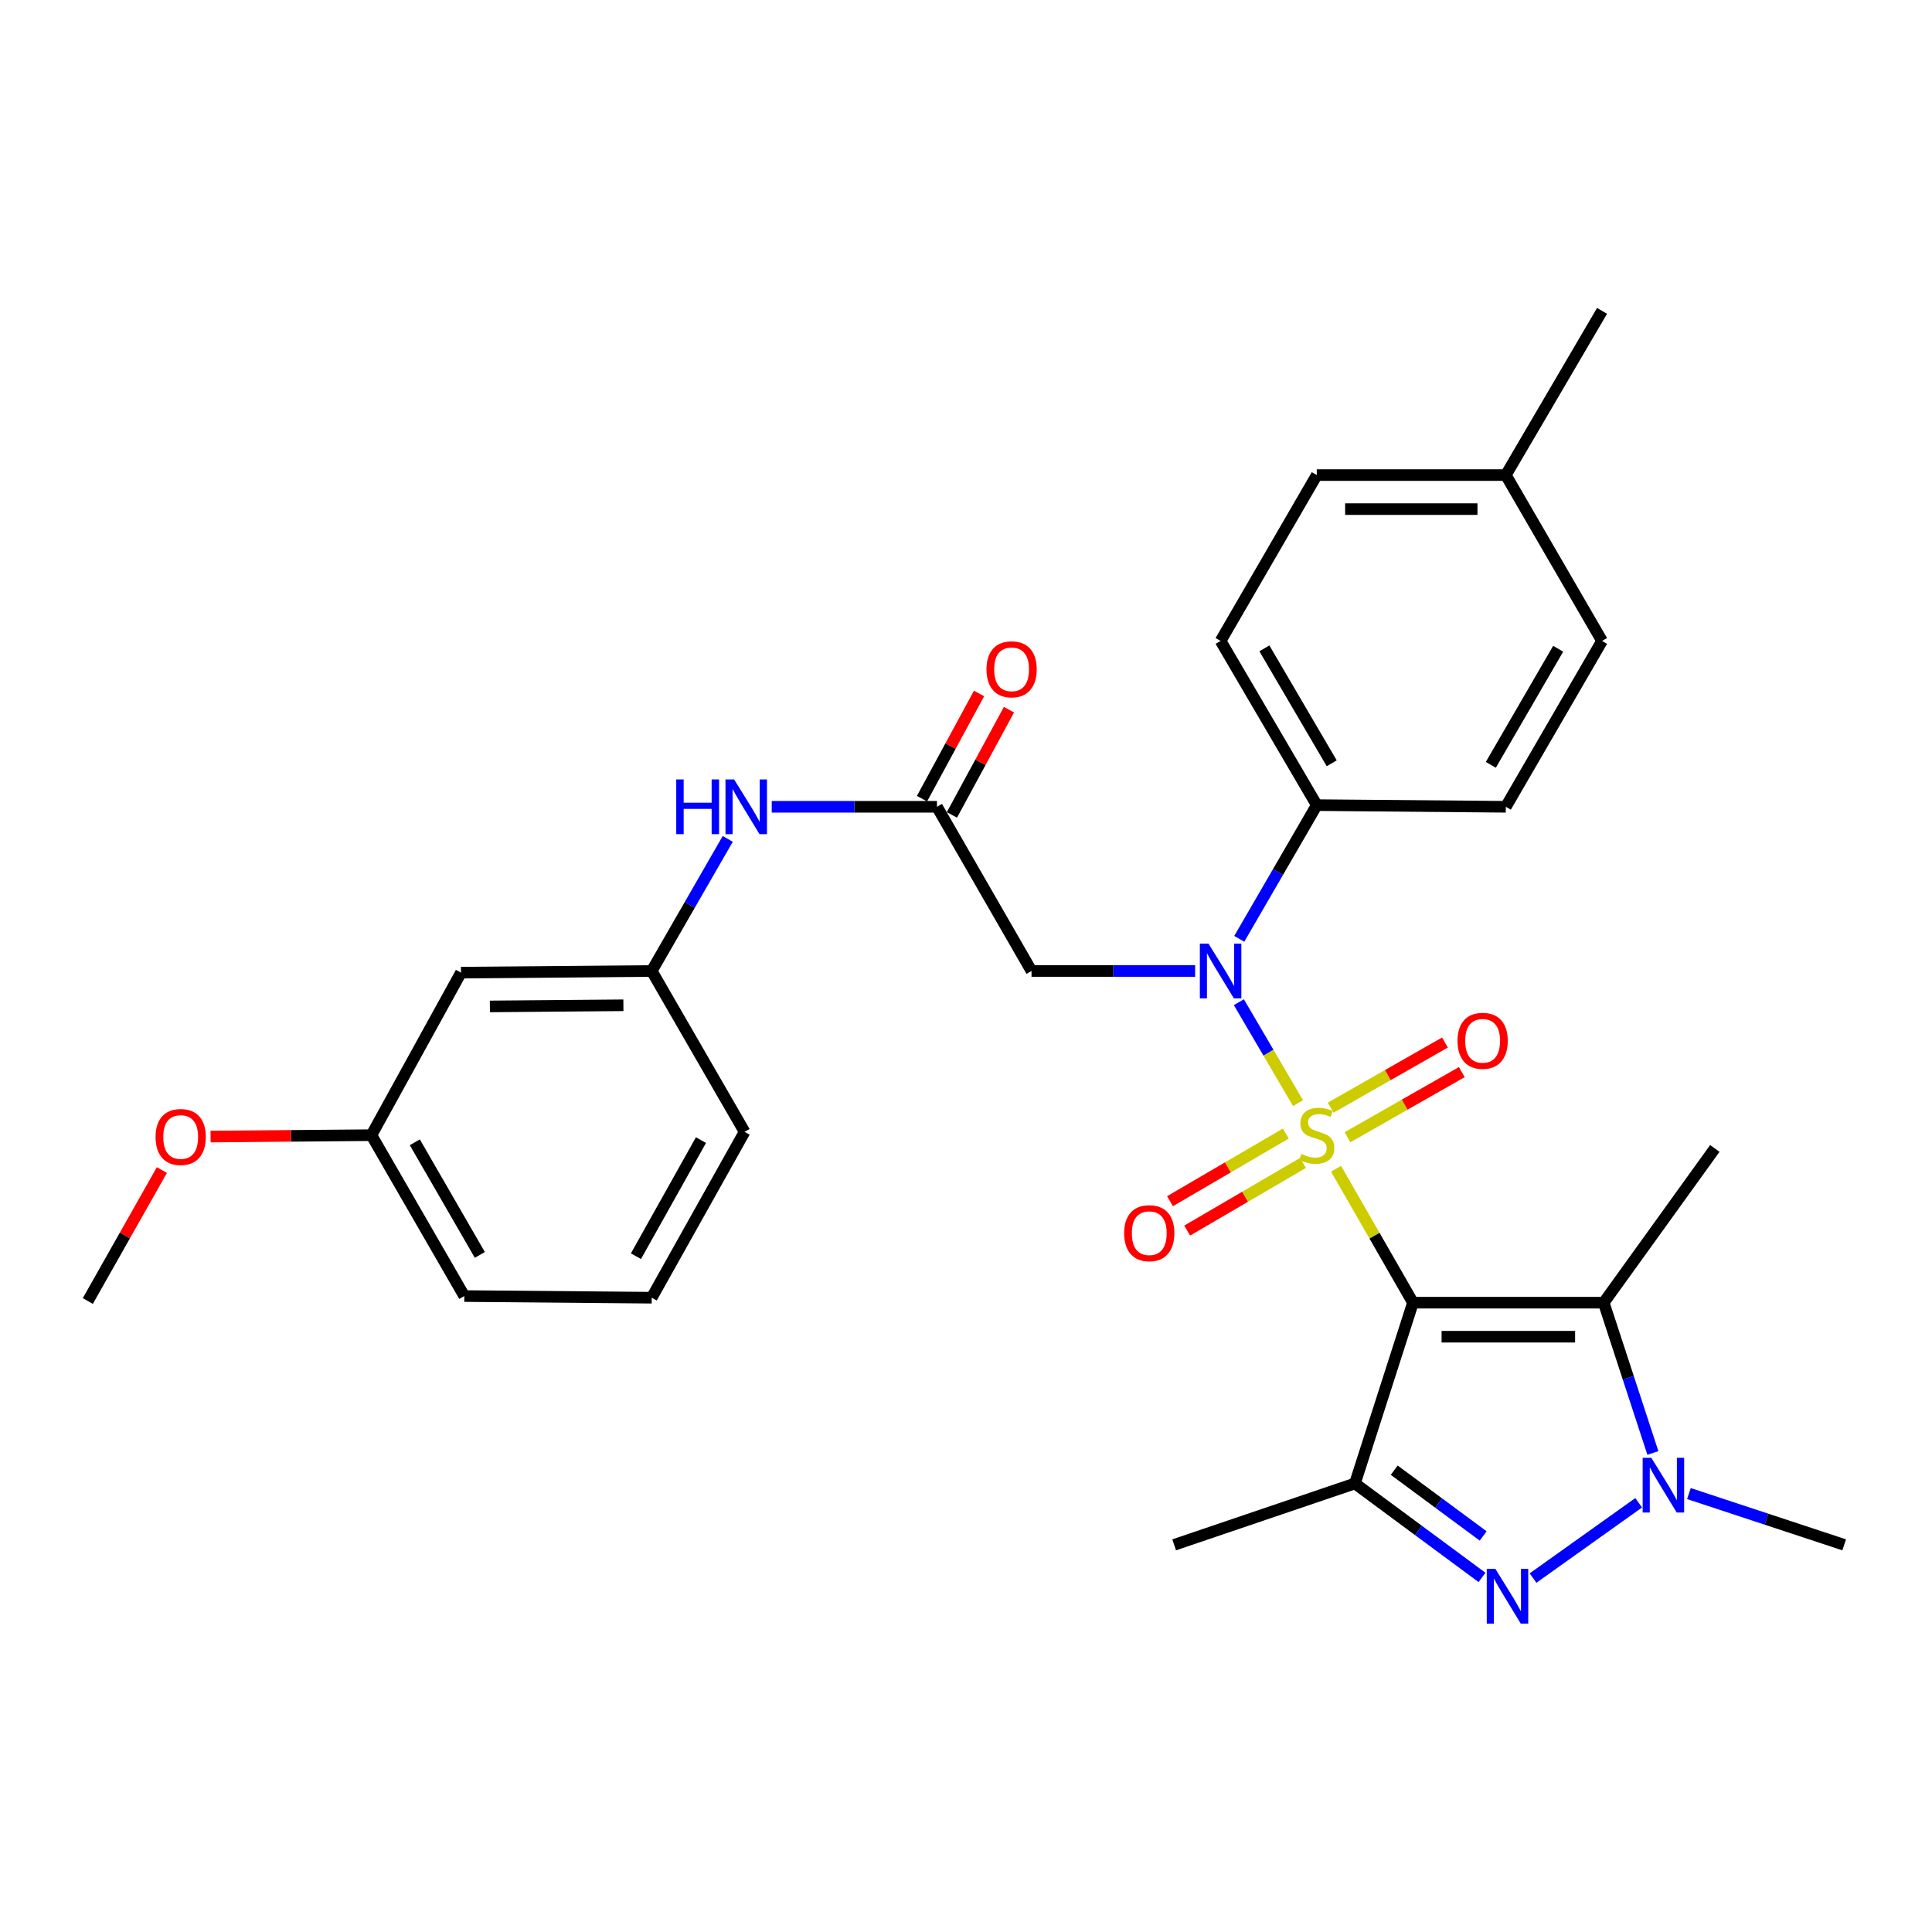 <?xml version='1.0' encoding='iso-8859-1'?>
<svg version='1.1' baseProfile='full'
              xmlns='http://www.w3.org/2000/svg'
                      xmlns:rdkit='http://www.rdkit.org/xml'
                      xmlns:xlink='http://www.w3.org/1999/xlink'
                  xml:space='preserve'
width='1000px' height='1000px' viewBox='0 0 1000 1000'>
<!-- END OF HEADER -->
<rect style='opacity:1.0;fill:#FFFFFF;stroke:none' width='1000' height='1000' x='0' y='0'> </rect>
<path class='bond-0' d='M 691.542,604.939 L 711.448,639.602' style='fill:none;fill-rule:evenodd;stroke:#CCCC00;stroke-width:6px;stroke-linecap:butt;stroke-linejoin:miter;stroke-opacity:1' />
<path class='bond-0' d='M 711.448,639.602 L 731.354,674.264' style='fill:none;fill-rule:evenodd;stroke:#000000;stroke-width:6px;stroke-linecap:butt;stroke-linejoin:miter;stroke-opacity:1' />
<path class='bond-4' d='M 671.847,570.977 L 656.542,544.853' style='fill:none;fill-rule:evenodd;stroke:#CCCC00;stroke-width:6px;stroke-linecap:butt;stroke-linejoin:miter;stroke-opacity:1' />
<path class='bond-4' d='M 656.542,544.853 L 641.236,518.728' style='fill:none;fill-rule:evenodd;stroke:#0000FF;stroke-width:6px;stroke-linecap:butt;stroke-linejoin:miter;stroke-opacity:1' />
<path class='bond-8' d='M 697.473,588.629 L 727.051,571.773' style='fill:none;fill-rule:evenodd;stroke:#CCCC00;stroke-width:6px;stroke-linecap:butt;stroke-linejoin:miter;stroke-opacity:1' />
<path class='bond-8' d='M 727.051,571.773 L 756.629,554.917' style='fill:none;fill-rule:evenodd;stroke:#FF0000;stroke-width:6px;stroke-linecap:butt;stroke-linejoin:miter;stroke-opacity:1' />
<path class='bond-8' d='M 688.751,573.325 L 718.329,556.469' style='fill:none;fill-rule:evenodd;stroke:#CCCC00;stroke-width:6px;stroke-linecap:butt;stroke-linejoin:miter;stroke-opacity:1' />
<path class='bond-8' d='M 718.329,556.469 L 747.907,539.613' style='fill:none;fill-rule:evenodd;stroke:#FF0000;stroke-width:6px;stroke-linecap:butt;stroke-linejoin:miter;stroke-opacity:1' />
<path class='bond-9' d='M 665.529,586.726 L 635.559,604.234' style='fill:none;fill-rule:evenodd;stroke:#CCCC00;stroke-width:6px;stroke-linecap:butt;stroke-linejoin:miter;stroke-opacity:1' />
<path class='bond-9' d='M 635.559,604.234 L 605.589,621.742' style='fill:none;fill-rule:evenodd;stroke:#FF0000;stroke-width:6px;stroke-linecap:butt;stroke-linejoin:miter;stroke-opacity:1' />
<path class='bond-9' d='M 674.414,601.935 L 644.444,619.444' style='fill:none;fill-rule:evenodd;stroke:#CCCC00;stroke-width:6px;stroke-linecap:butt;stroke-linejoin:miter;stroke-opacity:1' />
<path class='bond-9' d='M 644.444,619.444 L 614.474,636.952' style='fill:none;fill-rule:evenodd;stroke:#FF0000;stroke-width:6px;stroke-linecap:butt;stroke-linejoin:miter;stroke-opacity:1' />
<path class='bond-1' d='M 731.354,674.264 L 701.31,767.839' style='fill:none;fill-rule:evenodd;stroke:#000000;stroke-width:6px;stroke-linecap:butt;stroke-linejoin:miter;stroke-opacity:1' />
<path class='bond-2' d='M 731.354,674.264 L 830.076,674.264' style='fill:none;fill-rule:evenodd;stroke:#000000;stroke-width:6px;stroke-linecap:butt;stroke-linejoin:miter;stroke-opacity:1' />
<path class='bond-2' d='M 746.162,691.879 L 815.268,691.879' style='fill:none;fill-rule:evenodd;stroke:#000000;stroke-width:6px;stroke-linecap:butt;stroke-linejoin:miter;stroke-opacity:1' />
<path class='bond-3' d='M 701.31,767.839 L 734.199,792.154' style='fill:none;fill-rule:evenodd;stroke:#000000;stroke-width:6px;stroke-linecap:butt;stroke-linejoin:miter;stroke-opacity:1' />
<path class='bond-3' d='M 734.199,792.154 L 767.089,816.468' style='fill:none;fill-rule:evenodd;stroke:#0000FF;stroke-width:6px;stroke-linecap:butt;stroke-linejoin:miter;stroke-opacity:1' />
<path class='bond-3' d='M 721.649,760.969 L 744.671,777.989' style='fill:none;fill-rule:evenodd;stroke:#000000;stroke-width:6px;stroke-linecap:butt;stroke-linejoin:miter;stroke-opacity:1' />
<path class='bond-3' d='M 744.671,777.989 L 767.694,795.009' style='fill:none;fill-rule:evenodd;stroke:#0000FF;stroke-width:6px;stroke-linecap:butt;stroke-linejoin:miter;stroke-opacity:1' />
<path class='bond-17' d='M 701.31,767.839 L 607.745,799.605' style='fill:none;fill-rule:evenodd;stroke:#000000;stroke-width:6px;stroke-linecap:butt;stroke-linejoin:miter;stroke-opacity:1' />
<path class='bond-5' d='M 830.076,674.264 L 842.805,713.165' style='fill:none;fill-rule:evenodd;stroke:#000000;stroke-width:6px;stroke-linecap:butt;stroke-linejoin:miter;stroke-opacity:1' />
<path class='bond-5' d='M 842.805,713.165 L 855.534,752.066' style='fill:none;fill-rule:evenodd;stroke:#0000FF;stroke-width:6px;stroke-linecap:butt;stroke-linejoin:miter;stroke-opacity:1' />
<path class='bond-18' d='M 830.076,674.264 L 887.589,594.429' style='fill:none;fill-rule:evenodd;stroke:#000000;stroke-width:6px;stroke-linecap:butt;stroke-linejoin:miter;stroke-opacity:1' />
<path class='bond-30' d='M 793.501,816.803 L 848.169,777.841' style='fill:none;fill-rule:evenodd;stroke:#0000FF;stroke-width:6px;stroke-linecap:butt;stroke-linejoin:miter;stroke-opacity:1' />
<path class='bond-6' d='M 618.593,502.586 L 576.251,502.586' style='fill:none;fill-rule:evenodd;stroke:#0000FF;stroke-width:6px;stroke-linecap:butt;stroke-linejoin:miter;stroke-opacity:1' />
<path class='bond-6' d='M 576.251,502.586 L 533.909,502.586' style='fill:none;fill-rule:evenodd;stroke:#000000;stroke-width:6px;stroke-linecap:butt;stroke-linejoin:miter;stroke-opacity:1' />
<path class='bond-10' d='M 641.429,485.945 L 661.495,451.339' style='fill:none;fill-rule:evenodd;stroke:#0000FF;stroke-width:6px;stroke-linecap:butt;stroke-linejoin:miter;stroke-opacity:1' />
<path class='bond-10' d='M 661.495,451.339 L 681.562,416.733' style='fill:none;fill-rule:evenodd;stroke:#000000;stroke-width:6px;stroke-linecap:butt;stroke-linejoin:miter;stroke-opacity:1' />
<path class='bond-19' d='M 874.184,773.07 L 914.365,786.337' style='fill:none;fill-rule:evenodd;stroke:#0000FF;stroke-width:6px;stroke-linecap:butt;stroke-linejoin:miter;stroke-opacity:1' />
<path class='bond-19' d='M 914.365,786.337 L 954.545,799.605' style='fill:none;fill-rule:evenodd;stroke:#000000;stroke-width:6px;stroke-linecap:butt;stroke-linejoin:miter;stroke-opacity:1' />
<path class='bond-7' d='M 533.909,502.586 L 484.969,417.594' style='fill:none;fill-rule:evenodd;stroke:#000000;stroke-width:6px;stroke-linecap:butt;stroke-linejoin:miter;stroke-opacity:1' />
<path class='bond-11' d='M 484.969,417.594 L 442.211,417.594' style='fill:none;fill-rule:evenodd;stroke:#000000;stroke-width:6px;stroke-linecap:butt;stroke-linejoin:miter;stroke-opacity:1' />
<path class='bond-11' d='M 442.211,417.594 L 399.454,417.594' style='fill:none;fill-rule:evenodd;stroke:#0000FF;stroke-width:6px;stroke-linecap:butt;stroke-linejoin:miter;stroke-opacity:1' />
<path class='bond-13' d='M 492.711,421.793 L 507.477,394.564' style='fill:none;fill-rule:evenodd;stroke:#000000;stroke-width:6px;stroke-linecap:butt;stroke-linejoin:miter;stroke-opacity:1' />
<path class='bond-13' d='M 507.477,394.564 L 522.243,367.336' style='fill:none;fill-rule:evenodd;stroke:#FF0000;stroke-width:6px;stroke-linecap:butt;stroke-linejoin:miter;stroke-opacity:1' />
<path class='bond-13' d='M 477.226,413.395 L 491.992,386.167' style='fill:none;fill-rule:evenodd;stroke:#000000;stroke-width:6px;stroke-linecap:butt;stroke-linejoin:miter;stroke-opacity:1' />
<path class='bond-13' d='M 491.992,386.167 L 506.759,358.939' style='fill:none;fill-rule:evenodd;stroke:#FF0000;stroke-width:6px;stroke-linecap:butt;stroke-linejoin:miter;stroke-opacity:1' />
<path class='bond-15' d='M 681.562,416.733 L 631.78,331.75' style='fill:none;fill-rule:evenodd;stroke:#000000;stroke-width:6px;stroke-linecap:butt;stroke-linejoin:miter;stroke-opacity:1' />
<path class='bond-15' d='M 689.294,395.082 L 654.446,335.594' style='fill:none;fill-rule:evenodd;stroke:#000000;stroke-width:6px;stroke-linecap:butt;stroke-linejoin:miter;stroke-opacity:1' />
<path class='bond-16' d='M 681.562,416.733 L 779.413,417.594' style='fill:none;fill-rule:evenodd;stroke:#000000;stroke-width:6px;stroke-linecap:butt;stroke-linejoin:miter;stroke-opacity:1' />
<path class='bond-12' d='M 376.685,434.206 L 357.005,468.396' style='fill:none;fill-rule:evenodd;stroke:#0000FF;stroke-width:6px;stroke-linecap:butt;stroke-linejoin:miter;stroke-opacity:1' />
<path class='bond-12' d='M 357.005,468.396 L 337.325,502.586' style='fill:none;fill-rule:evenodd;stroke:#000000;stroke-width:6px;stroke-linecap:butt;stroke-linejoin:miter;stroke-opacity:1' />
<path class='bond-14' d='M 337.325,502.586 L 238.603,503.438' style='fill:none;fill-rule:evenodd;stroke:#000000;stroke-width:6px;stroke-linecap:butt;stroke-linejoin:miter;stroke-opacity:1' />
<path class='bond-14' d='M 322.669,520.328 L 253.563,520.924' style='fill:none;fill-rule:evenodd;stroke:#000000;stroke-width:6px;stroke-linecap:butt;stroke-linejoin:miter;stroke-opacity:1' />
<path class='bond-26' d='M 337.325,502.586 L 385.395,585.847' style='fill:none;fill-rule:evenodd;stroke:#000000;stroke-width:6px;stroke-linecap:butt;stroke-linejoin:miter;stroke-opacity:1' />
<path class='bond-20' d='M 238.603,503.438 L 192.246,587.559' style='fill:none;fill-rule:evenodd;stroke:#000000;stroke-width:6px;stroke-linecap:butt;stroke-linejoin:miter;stroke-opacity:1' />
<path class='bond-22' d='M 631.78,331.75 L 681.562,245.897' style='fill:none;fill-rule:evenodd;stroke:#000000;stroke-width:6px;stroke-linecap:butt;stroke-linejoin:miter;stroke-opacity:1' />
<path class='bond-21' d='M 779.413,417.594 L 829.215,331.75' style='fill:none;fill-rule:evenodd;stroke:#000000;stroke-width:6px;stroke-linecap:butt;stroke-linejoin:miter;stroke-opacity:1' />
<path class='bond-21' d='M 771.647,395.878 L 806.508,335.787' style='fill:none;fill-rule:evenodd;stroke:#000000;stroke-width:6px;stroke-linecap:butt;stroke-linejoin:miter;stroke-opacity:1' />
<path class='bond-24' d='M 192.246,587.559 L 150.619,587.922' style='fill:none;fill-rule:evenodd;stroke:#000000;stroke-width:6px;stroke-linecap:butt;stroke-linejoin:miter;stroke-opacity:1' />
<path class='bond-24' d='M 150.619,587.922 L 108.992,588.286' style='fill:none;fill-rule:evenodd;stroke:#FF0000;stroke-width:6px;stroke-linecap:butt;stroke-linejoin:miter;stroke-opacity:1' />
<path class='bond-32' d='M 192.246,587.559 L 240.316,670.839' style='fill:none;fill-rule:evenodd;stroke:#000000;stroke-width:6px;stroke-linecap:butt;stroke-linejoin:miter;stroke-opacity:1' />
<path class='bond-32' d='M 214.713,591.245 L 248.361,649.541' style='fill:none;fill-rule:evenodd;stroke:#000000;stroke-width:6px;stroke-linecap:butt;stroke-linejoin:miter;stroke-opacity:1' />
<path class='bond-23' d='M 829.215,331.75 L 779.413,245.897' style='fill:none;fill-rule:evenodd;stroke:#000000;stroke-width:6px;stroke-linecap:butt;stroke-linejoin:miter;stroke-opacity:1' />
<path class='bond-31' d='M 681.562,245.897 L 779.413,245.897' style='fill:none;fill-rule:evenodd;stroke:#000000;stroke-width:6px;stroke-linecap:butt;stroke-linejoin:miter;stroke-opacity:1' />
<path class='bond-31' d='M 696.239,263.512 L 764.735,263.512' style='fill:none;fill-rule:evenodd;stroke:#000000;stroke-width:6px;stroke-linecap:butt;stroke-linejoin:miter;stroke-opacity:1' />
<path class='bond-28' d='M 779.413,245.897 L 829.215,160.904' style='fill:none;fill-rule:evenodd;stroke:#000000;stroke-width:6px;stroke-linecap:butt;stroke-linejoin:miter;stroke-opacity:1' />
<path class='bond-29' d='M 83.794,605.621 L 64.624,639.512' style='fill:none;fill-rule:evenodd;stroke:#FF0000;stroke-width:6px;stroke-linecap:butt;stroke-linejoin:miter;stroke-opacity:1' />
<path class='bond-29' d='M 64.624,639.512 L 45.455,673.403' style='fill:none;fill-rule:evenodd;stroke:#000000;stroke-width:6px;stroke-linecap:butt;stroke-linejoin:miter;stroke-opacity:1' />
<path class='bond-25' d='M 337.325,671.69 L 385.395,585.847' style='fill:none;fill-rule:evenodd;stroke:#000000;stroke-width:6px;stroke-linecap:butt;stroke-linejoin:miter;stroke-opacity:1' />
<path class='bond-25' d='M 329.166,650.208 L 362.815,590.117' style='fill:none;fill-rule:evenodd;stroke:#000000;stroke-width:6px;stroke-linecap:butt;stroke-linejoin:miter;stroke-opacity:1' />
<path class='bond-27' d='M 337.325,671.69 L 240.316,670.839' style='fill:none;fill-rule:evenodd;stroke:#000000;stroke-width:6px;stroke-linecap:butt;stroke-linejoin:miter;stroke-opacity:1' />
<path  class='atom-0' d='M 673.562 597.279
Q 673.882 597.399, 675.202 597.959
Q 676.522 598.519, 677.962 598.879
Q 679.442 599.199, 680.882 599.199
Q 683.562 599.199, 685.122 597.919
Q 686.682 596.599, 686.682 594.319
Q 686.682 592.759, 685.882 591.799
Q 685.122 590.839, 683.922 590.319
Q 682.722 589.799, 680.722 589.199
Q 678.202 588.439, 676.682 587.719
Q 675.202 586.999, 674.122 585.479
Q 673.082 583.959, 673.082 581.399
Q 673.082 577.839, 675.482 575.639
Q 677.922 573.439, 682.722 573.439
Q 686.002 573.439, 689.722 574.999
L 688.802 578.079
Q 685.402 576.679, 682.842 576.679
Q 680.082 576.679, 678.562 577.839
Q 677.042 578.959, 677.082 580.919
Q 677.082 582.439, 677.842 583.359
Q 678.642 584.279, 679.762 584.799
Q 680.922 585.319, 682.842 585.919
Q 685.402 586.719, 686.922 587.519
Q 688.442 588.319, 689.522 589.959
Q 690.642 591.559, 690.642 594.319
Q 690.642 598.239, 688.002 600.359
Q 685.402 602.439, 681.042 602.439
Q 678.522 602.439, 676.602 601.879
Q 674.722 601.359, 672.482 600.439
L 673.562 597.279
' fill='#CCCC00'/>
<path  class='atom-4' d='M 774.024 812.063
L 783.304 827.063
Q 784.224 828.543, 785.704 831.223
Q 787.184 833.903, 787.264 834.063
L 787.264 812.063
L 791.024 812.063
L 791.024 840.383
L 787.144 840.383
L 777.184 823.983
Q 776.024 822.063, 774.784 819.863
Q 773.584 817.663, 773.224 816.983
L 773.224 840.383
L 769.544 840.383
L 769.544 812.063
L 774.024 812.063
' fill='#0000FF'/>
<path  class='atom-5' d='M 625.52 488.426
L 634.8 503.426
Q 635.72 504.906, 637.2 507.586
Q 638.68 510.266, 638.76 510.426
L 638.76 488.426
L 642.52 488.426
L 642.52 516.746
L 638.64 516.746
L 628.68 500.346
Q 627.52 498.426, 626.28 496.226
Q 625.08 494.026, 624.72 493.346
L 624.72 516.746
L 621.04 516.746
L 621.04 488.426
L 625.52 488.426
' fill='#0000FF'/>
<path  class='atom-6' d='M 854.72 754.55
L 864 769.55
Q 864.92 771.03, 866.4 773.71
Q 867.88 776.39, 867.96 776.55
L 867.96 754.55
L 871.72 754.55
L 871.72 782.87
L 867.84 782.87
L 857.88 766.47
Q 856.72 764.55, 855.48 762.35
Q 854.28 760.15, 853.92 759.47
L 853.92 782.87
L 850.24 782.87
L 850.24 754.55
L 854.72 754.55
' fill='#0000FF'/>
<path  class='atom-9' d='M 754.406 538.718
Q 754.406 531.918, 757.766 528.118
Q 761.126 524.318, 767.406 524.318
Q 773.686 524.318, 777.046 528.118
Q 780.406 531.918, 780.406 538.718
Q 780.406 545.598, 777.006 549.518
Q 773.606 553.398, 767.406 553.398
Q 761.166 553.398, 757.766 549.518
Q 754.406 545.638, 754.406 538.718
M 767.406 550.198
Q 771.726 550.198, 774.046 547.318
Q 776.406 544.398, 776.406 538.718
Q 776.406 533.158, 774.046 530.358
Q 771.726 527.518, 767.406 527.518
Q 763.086 527.518, 760.726 530.318
Q 758.406 533.118, 758.406 538.718
Q 758.406 544.438, 760.726 547.318
Q 763.086 550.198, 767.406 550.198
' fill='#FF0000'/>
<path  class='atom-10' d='M 581.857 638.292
Q 581.857 631.492, 585.217 627.692
Q 588.577 623.892, 594.857 623.892
Q 601.137 623.892, 604.497 627.692
Q 607.857 631.492, 607.857 638.292
Q 607.857 645.172, 604.457 649.092
Q 601.057 652.972, 594.857 652.972
Q 588.617 652.972, 585.217 649.092
Q 581.857 645.212, 581.857 638.292
M 594.857 649.772
Q 599.177 649.772, 601.497 646.892
Q 603.857 643.972, 603.857 638.292
Q 603.857 632.732, 601.497 629.932
Q 599.177 627.092, 594.857 627.092
Q 590.537 627.092, 588.177 629.892
Q 585.857 632.692, 585.857 638.292
Q 585.857 644.012, 588.177 646.892
Q 590.537 649.772, 594.857 649.772
' fill='#FF0000'/>
<path  class='atom-12' d='M 350.026 403.434
L 353.866 403.434
L 353.866 415.474
L 368.346 415.474
L 368.346 403.434
L 372.186 403.434
L 372.186 431.754
L 368.346 431.754
L 368.346 418.674
L 353.866 418.674
L 353.866 431.754
L 350.026 431.754
L 350.026 403.434
' fill='#0000FF'/>
<path  class='atom-12' d='M 379.986 403.434
L 389.266 418.434
Q 390.186 419.914, 391.666 422.594
Q 393.146 425.274, 393.226 425.434
L 393.226 403.434
L 396.986 403.434
L 396.986 431.754
L 393.106 431.754
L 383.146 415.354
Q 381.986 413.434, 380.746 411.234
Q 379.546 409.034, 379.186 408.354
L 379.186 431.754
L 375.506 431.754
L 375.506 403.434
L 379.986 403.434
' fill='#0000FF'/>
<path  class='atom-14' d='M 510.604 346.431
Q 510.604 339.631, 513.964 335.831
Q 517.324 332.031, 523.604 332.031
Q 529.884 332.031, 533.244 335.831
Q 536.604 339.631, 536.604 346.431
Q 536.604 353.311, 533.204 357.231
Q 529.804 361.111, 523.604 361.111
Q 517.364 361.111, 513.964 357.231
Q 510.604 353.351, 510.604 346.431
M 523.604 357.911
Q 527.924 357.911, 530.244 355.031
Q 532.604 352.111, 532.604 346.431
Q 532.604 340.871, 530.244 338.071
Q 527.924 335.231, 523.604 335.231
Q 519.284 335.231, 516.924 338.031
Q 514.604 340.831, 514.604 346.431
Q 514.604 352.151, 516.924 355.031
Q 519.284 357.911, 523.604 357.911
' fill='#FF0000'/>
<path  class='atom-25' d='M 80.524 588.5
Q 80.524 581.7, 83.884 577.9
Q 87.244 574.1, 93.524 574.1
Q 99.804 574.1, 103.164 577.9
Q 106.524 581.7, 106.524 588.5
Q 106.524 595.38, 103.124 599.3
Q 99.724 603.18, 93.524 603.18
Q 87.284 603.18, 83.884 599.3
Q 80.524 595.42, 80.524 588.5
M 93.524 599.98
Q 97.844 599.98, 100.164 597.1
Q 102.524 594.18, 102.524 588.5
Q 102.524 582.94, 100.164 580.14
Q 97.844 577.3, 93.524 577.3
Q 89.204 577.3, 86.844 580.1
Q 84.524 582.9, 84.524 588.5
Q 84.524 594.22, 86.844 597.1
Q 89.204 599.98, 93.524 599.98
' fill='#FF0000'/>
</svg>

